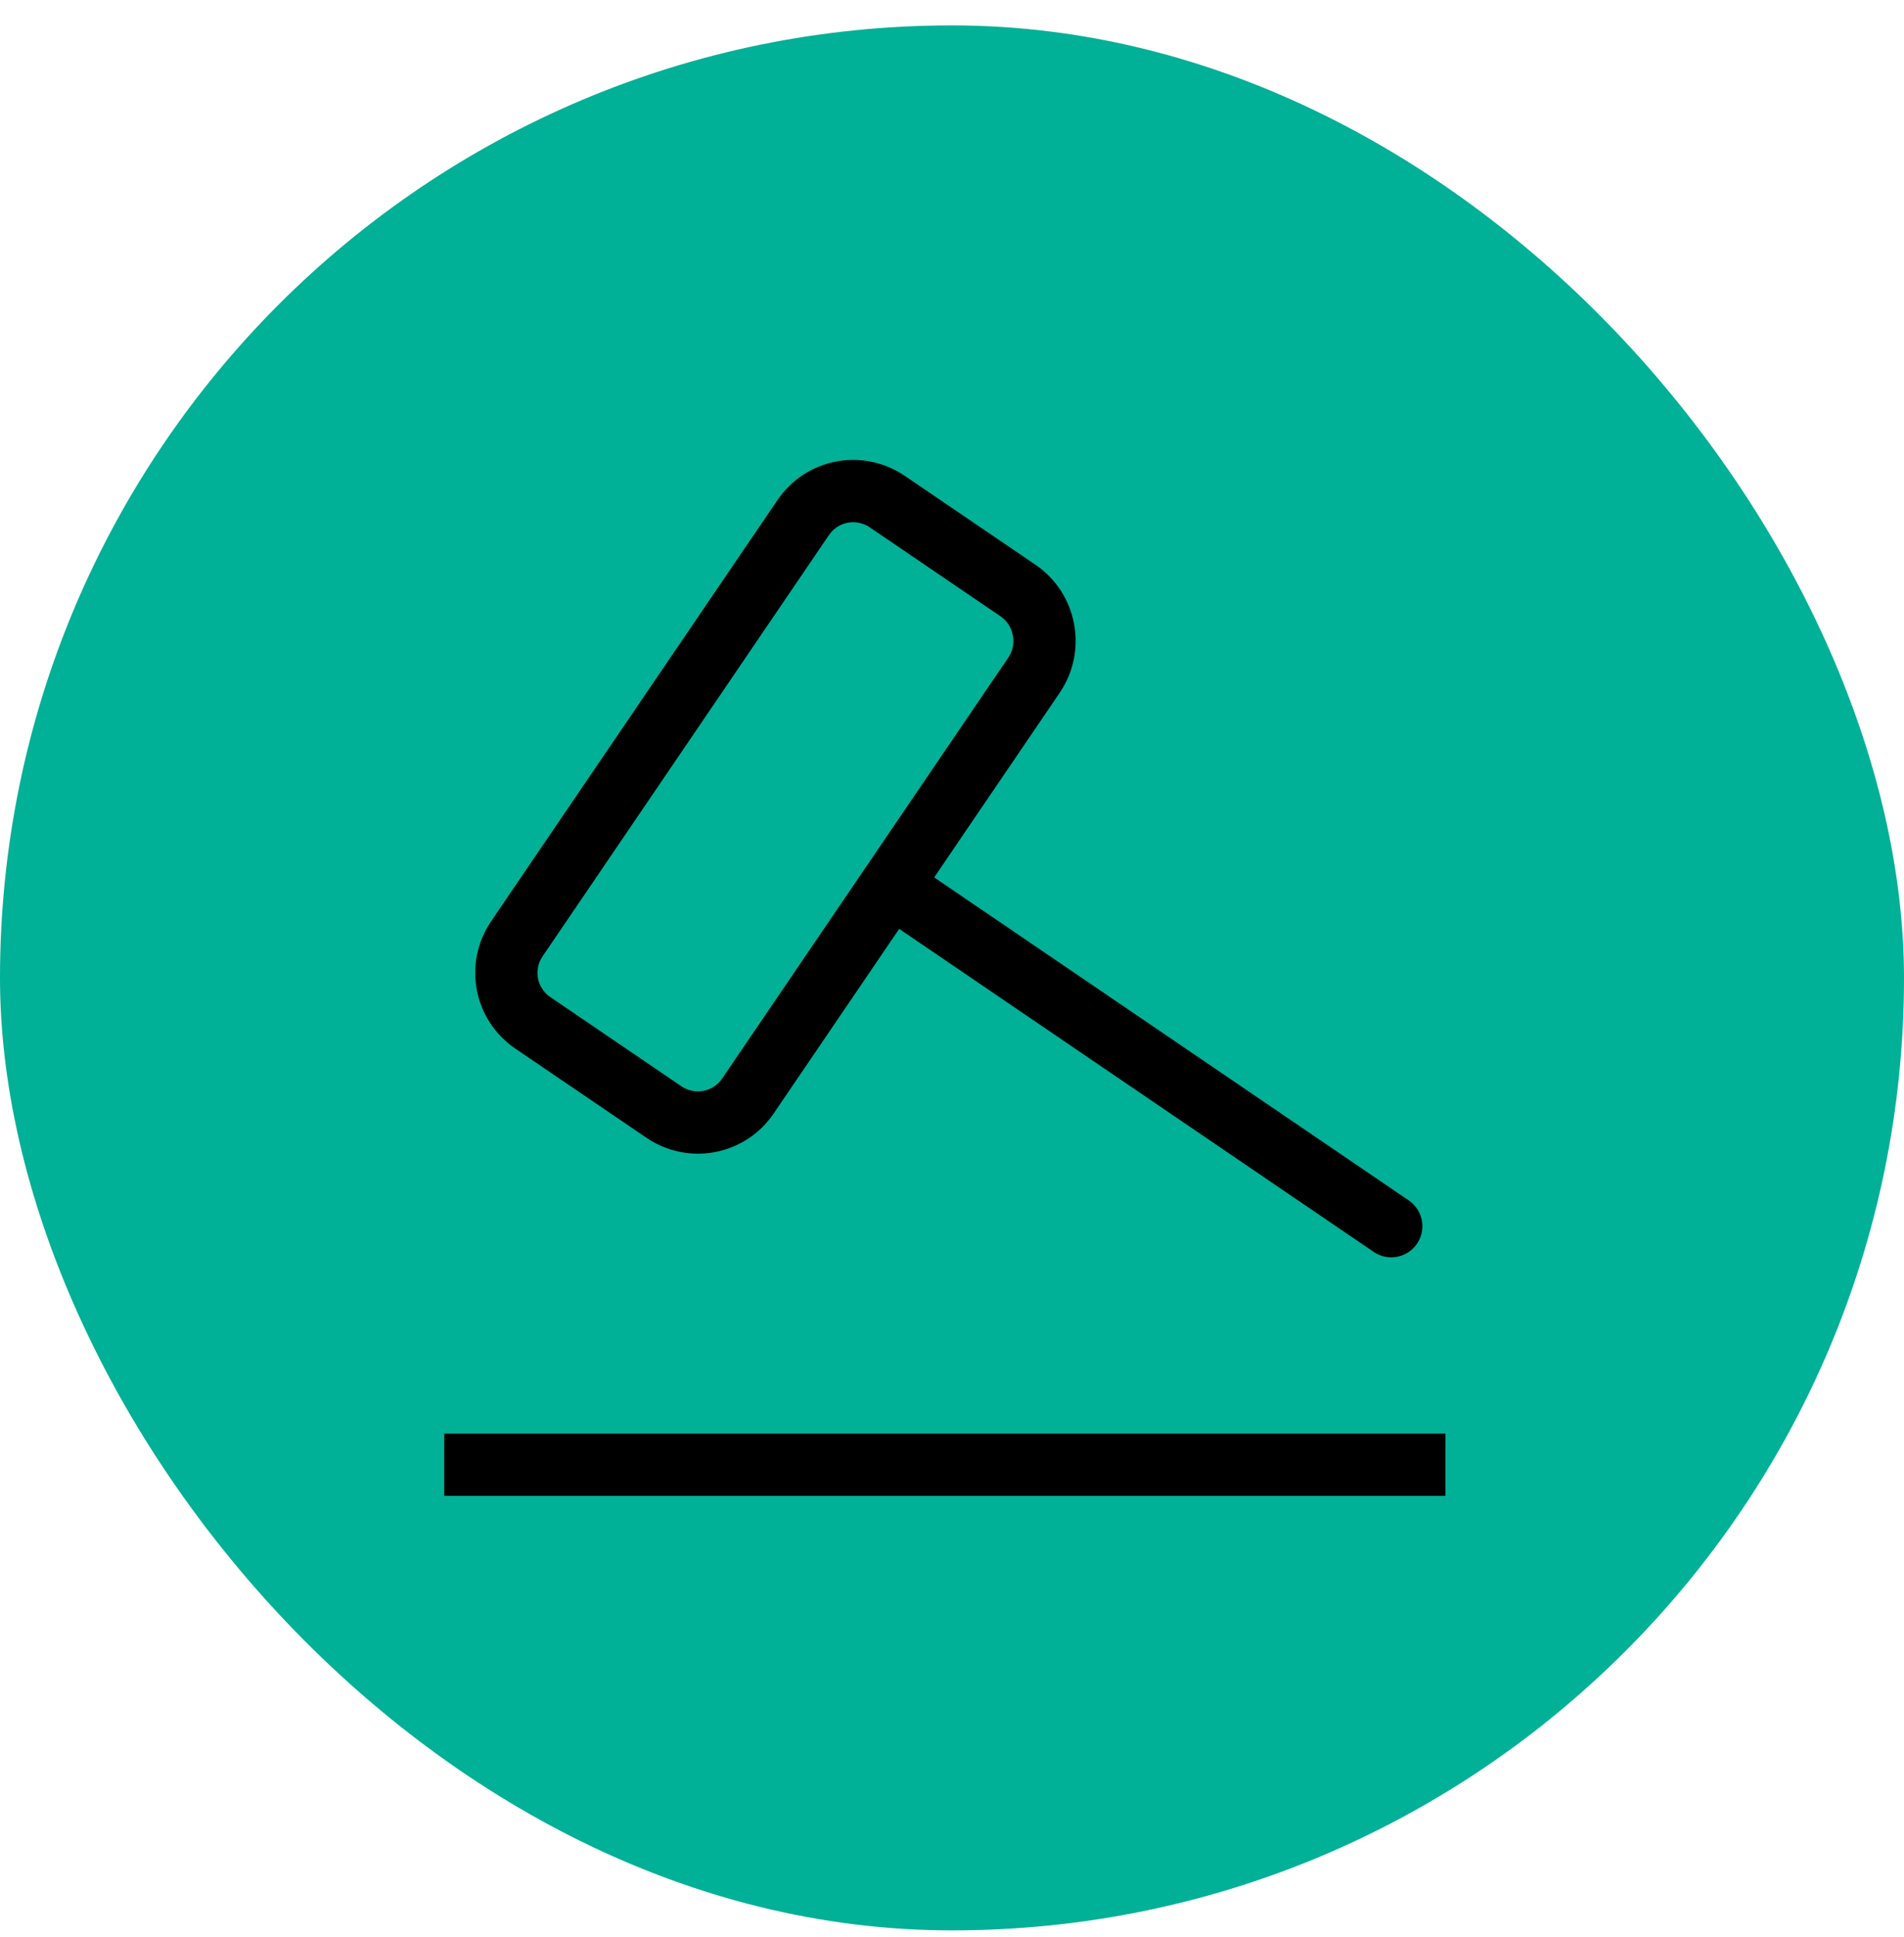 <svg width="60" height="61" viewBox="0 0 60 61" fill="none" xmlns="http://www.w3.org/2000/svg">
<rect y="0.8" width="60" height="60" rx="30" fill="#00B097"/>
<path fill-rule="evenodd" clip-rule="evenodd" d="M27.411 16.611C26.981 16.319 26.411 16.428 26.121 16.854L17.101 30.116C17.101 30.116 17.101 30.116 17.101 30.116C16.808 30.547 16.917 31.116 17.344 31.406C17.344 31.406 17.344 31.406 17.344 31.406L21.468 34.211C21.899 34.503 22.468 34.394 22.758 33.968L31.777 20.708C31.777 20.708 31.778 20.707 31.778 20.707C32.06 20.288 31.952 19.704 31.533 19.414L27.411 16.611ZM28.514 14.989C27.192 14.091 25.401 14.425 24.5 15.751C24.499 15.751 24.5 15.751 24.5 15.751L15.479 29.013C14.58 30.335 14.915 32.126 16.241 33.028L20.366 35.832C20.366 35.832 20.366 35.832 20.366 35.832C21.688 36.731 23.478 36.397 24.38 35.071C24.38 35.071 24.38 35.071 24.38 35.071L33.401 21.809L33.402 21.806C34.288 20.496 33.952 18.699 32.644 17.797L28.514 14.989C28.514 14.99 28.514 14.989 28.514 14.989Z" fill="black"/>
<path fill-rule="evenodd" clip-rule="evenodd" d="M27.386 27.424C27.69 26.976 28.3 26.86 28.748 27.165L44.394 37.809C44.841 38.114 44.958 38.724 44.653 39.172C44.348 39.62 43.738 39.736 43.29 39.431L27.645 28.786C27.197 28.482 27.081 27.872 27.386 27.424Z" fill="black"/>
<path fill-rule="evenodd" clip-rule="evenodd" d="M45.548 47.114H14V45.153H45.548V47.114Z" fill="black"/>
</svg>
